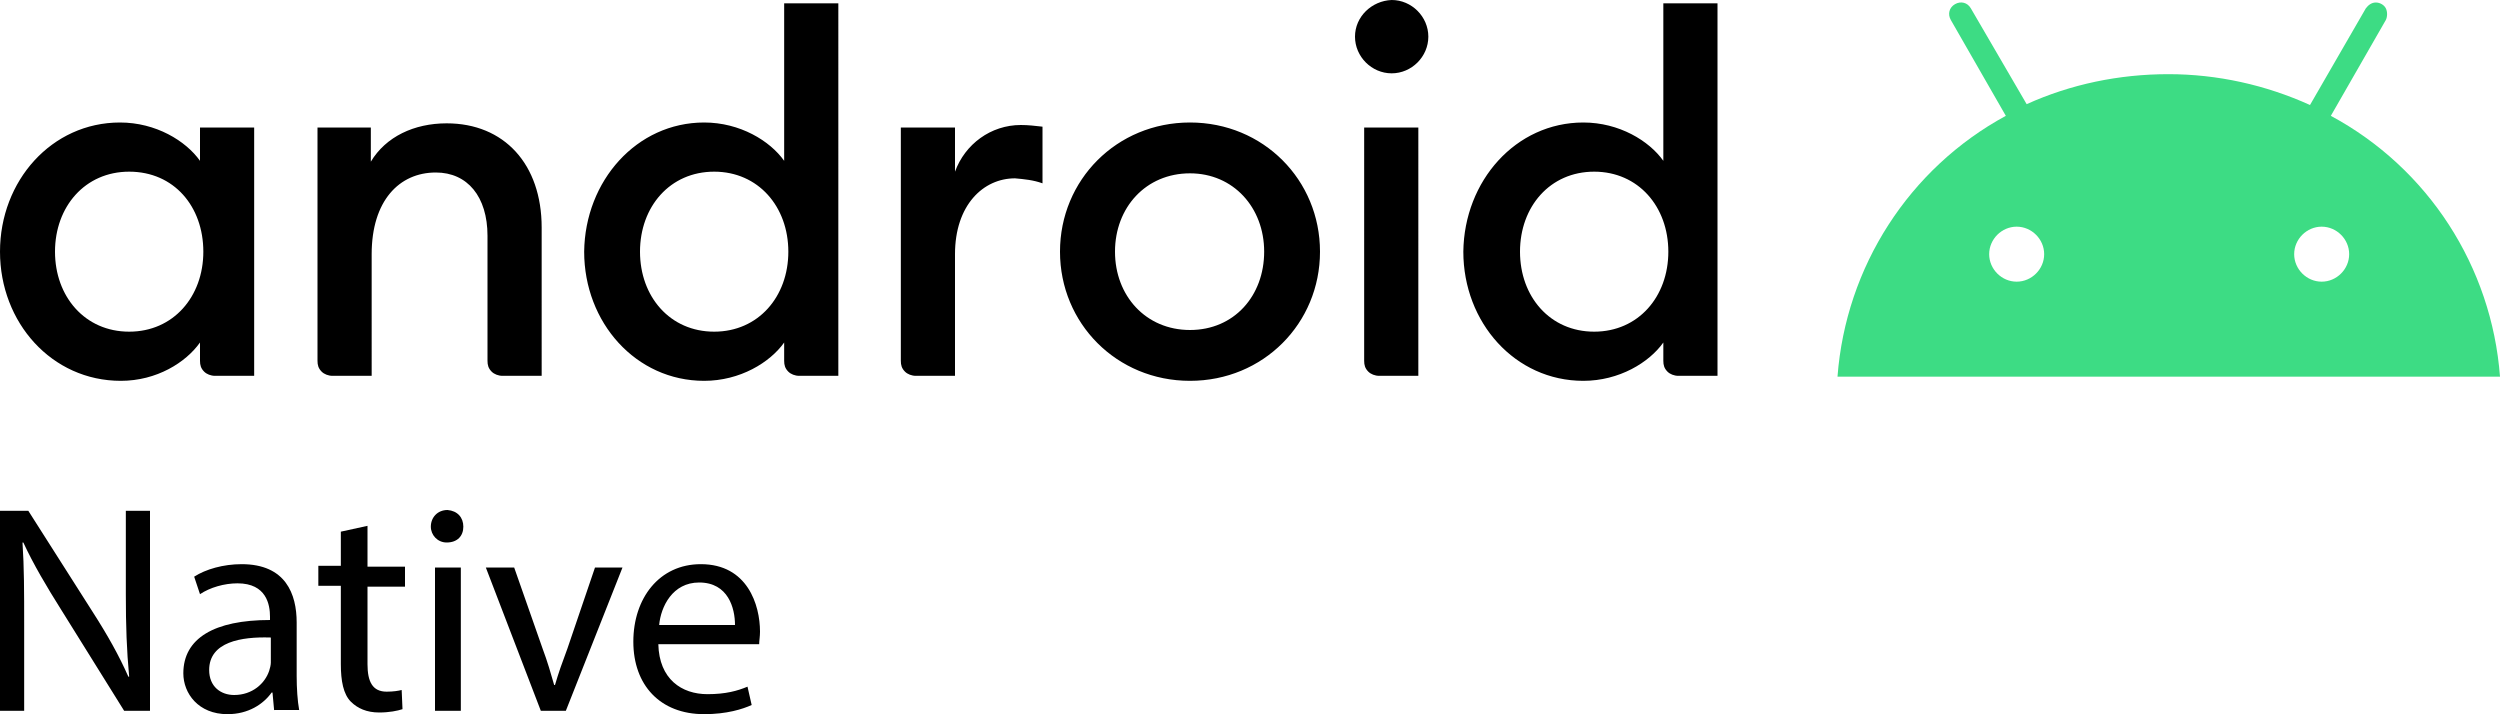 <?xml version="1.0" encoding="utf-8"?>
<!-- Generator: Adobe Illustrator 26.4.1, SVG Export Plug-In . SVG Version: 6.00 Build 0)  -->
<svg version="1.1" id="Layer_1" xmlns="http://www.w3.org/2000/svg" xmlns:xlink="http://www.w3.org/1999/xlink" x="0px" y="0px"
	 viewBox="0 0 300 85.7" style="enable-background:new 0 0 300 85.7;" xml:space="preserve">
<style type="text/css">
	.st0{fill:#3DDC84;}
</style>
<title>Powered by Android</title>
<g id="Page-1">
	<g id="Powered-by-Android">
		<g id="Android_x5F_new_x5F_logo_x5F_2019-_x28_1_x29_" transform="translate(0, 39)">
			<path id="Shape" d="M14.4-24.3c4.3,0,7.9,2.2,9.6,4.6v-4h6.5V6.1h-4.7c-0.5,0-1-0.2-1.3-0.5c-0.4-0.4-0.5-0.8-0.5-1.3V2.1
				c-1.7,2.4-5.2,4.6-9.5,4.6C6.2,6.7,0-0.3,0-8.8S6.2-24.3,14.4-24.3 M15.5-18.4c-5.3,0-8.9,4.2-8.9,9.6s3.6,9.6,8.9,9.6
				c5.3,0,8.9-4.2,8.9-9.6S20.9-18.4,15.5-18.4 M37.9-23.7h6.6v4.1c1.8-3,5.2-4.6,9.1-4.6c6.9,0,11.4,4.9,11.4,12.5V6.1h-4.7
				c-0.5,0-1-0.2-1.3-0.5c-0.4-0.4-0.5-0.8-0.5-1.3v-15c0-4.7-2.4-7.6-6.2-7.6c-4.4,0-7.7,3.4-7.7,9.8V6.1h-4.7
				c-0.5,0-1-0.2-1.3-0.5c-0.4-0.4-0.5-0.8-0.5-1.3V-23.7z M84.5-24.3c4.3,0,7.9,2.2,9.6,4.6v-18.9h6.5V6.1h-4.7
				c-0.5,0-1-0.2-1.3-0.5c-0.4-0.4-0.5-0.8-0.5-1.3V2.1c-1.7,2.4-5.3,4.6-9.6,4.6c-8.2,0-14.4-7-14.4-15.5
				C70.2-17.3,76.4-24.3,84.5-24.3 M85.7-18.4c-5.3,0-8.9,4.2-8.9,9.6s3.6,9.6,8.9,9.6c5.3,0,8.9-4.2,8.9-9.6S91-18.4,85.7-18.4
				 M108.1-23.7h6.5v5.3c1.2-3.3,4.3-5.6,7.9-5.6c0.9,0,1.7,0.1,2.6,0.2v6.8c-1.1-0.4-2.2-0.5-3.3-0.6c-3.8,0-7.2,3.2-7.2,9.1V6.1
				h-4.7c-0.5,0-1-0.2-1.3-0.5c-0.4-0.4-0.5-0.8-0.5-1.3L108.1-23.7L108.1-23.7z M142.8,6.7c-8.8,0-15.6-6.9-15.6-15.5
				s6.8-15.5,15.6-15.5s15.6,6.9,15.6,15.5S151.6,6.7,142.8,6.7 M142.8,0.6c5.3,0,8.9-4.1,8.9-9.4s-3.7-9.4-8.9-9.4
				c-5.3,0-9,4.1-9,9.4S137.5,0.6,142.8,0.6 M167-30.2c-2.4,0-4.4-2-4.4-4.4c0-2.4,2-4.3,4.4-4.4c2.4,0,4.4,2,4.4,4.4
				C171.4-32.2,169.4-30.2,167-30.2 M163.7-23.7h6.5V6.1h-4.7c-0.5,0-1-0.2-1.3-0.5c-0.4-0.4-0.5-0.8-0.5-1.3V-23.7L163.7-23.7z
				 M190-24.3c4.3,0,7.9,2.2,9.6,4.6v-18.9h6.5V6.1h-4.7c-0.5,0-1-0.2-1.3-0.5c-0.4-0.4-0.5-0.8-0.5-1.3V2.1
				c-1.7,2.4-5.3,4.6-9.6,4.6c-8.2,0-14.4-7-14.4-15.5C175.7-17.3,181.9-24.3,190-24.3 M191.3-18.4c-5.3,0-8.9,4.2-8.9,9.6
				s3.6,9.6,8.9,9.6c5.3,0,8.9-4.2,8.9-9.6S196.6-18.4,191.3-18.4"/>
			<path id="Shape_1_" class="st0" d="M278.6-5.2c-1.8,0-3.3-1.5-3.3-3.3s1.5-3.3,3.3-3.3s3.3,1.5,3.3,3.3S280.4-5.2,278.6-5.2
				 M242-5.2c-1.8,0-3.3-1.5-3.3-3.3s1.5-3.3,3.3-3.3c1.8,0,3.3,1.5,3.3,3.3S243.8-5.2,242-5.2 M279.7-25.1l6.6-11.5
				c0.2-0.4,0.2-1,0-1.4c-0.2-0.4-0.7-0.7-1.2-0.7c-0.5,0-0.9,0.3-1.2,0.7l-6.7,11.6c-5.3-2.4-11.1-3.7-17-3.7
				c-5.9,0-11.7,1.2-17,3.6L236.5-38c-0.4-0.7-1.2-0.9-1.9-0.5c-0.7,0.4-0.9,1.2-0.5,1.9l6.6,11.5C229.1-18.8,221.5-7,220.5,6.2H300
				C299-7,291.4-18.8,279.7-25.1"/>
		</g>
	</g>
	<g>
		<path d="M0,85.3v-24h3.4l7.7,12.1c1.8,2.8,3.2,5.3,4.3,7.8l0.1,0c-0.3-3.2-0.4-6.1-0.4-9.9v-10H18v24h-3.1L7.3,73.1
			c-1.7-2.7-3.3-5.4-4.5-8l-0.1,0c0.2,3,0.2,5.9,0.2,9.9v10.3H0z"/>
		<path d="M32.9,85.3l-0.2-2.2h-0.1c-1,1.4-2.8,2.6-5.3,2.6c-3.5,0-5.3-2.5-5.3-4.9c0-4.2,3.7-6.4,10.4-6.4V74c0-1.4-0.4-4-3.9-4
			c-1.6,0-3.3,0.5-4.5,1.3l-0.7-2.1c1.4-0.9,3.5-1.5,5.7-1.5c5.3,0,6.6,3.6,6.6,7v6.4c0,1.5,0.1,3,0.3,4.1H32.9z M32.4,76.5
			c-3.4-0.1-7.3,0.5-7.3,3.9c0,2,1.4,3,3,3c2.2,0,3.7-1.4,4.2-2.9c0.1-0.3,0.2-0.7,0.2-1V76.5z"/>
		<path d="M44.1,63.1v4.9h4.5v2.4h-4.5v9.3c0,2.1,0.6,3.3,2.3,3.3c0.8,0,1.4-0.1,1.8-0.2l0.1,2.3c-0.6,0.2-1.6,0.4-2.8,0.4
			c-1.5,0-2.6-0.5-3.4-1.3c-0.9-0.9-1.2-2.5-1.2-4.5v-9.4h-2.7v-2.4h2.7v-4.1L44.1,63.1z"/>
		<path d="M55.6,63.2c0,1.1-0.7,1.9-2,1.9c-1.1,0-1.9-0.9-1.9-1.9c0-1.1,0.8-2,2-2C54.9,61.3,55.6,62.1,55.6,63.2z M52.2,85.3V68.1
			h3.1v17.2H52.2z"/>
		<path d="M61.7,68.1l3.4,9.7c0.6,1.6,1,3,1.4,4.4h0.1c0.4-1.4,0.9-2.8,1.5-4.4l3.3-9.7h3.3l-6.8,17.2h-3l-6.6-17.2H61.7z"/>
		<path d="M79,77.3c0.1,4.2,2.8,6,5.9,6c2.2,0,3.6-0.4,4.8-0.9l0.5,2.2c-1.1,0.5-3,1.1-5.7,1.1c-5.3,0-8.5-3.5-8.5-8.7
			s3.1-9.3,8.1-9.3c5.6,0,7.1,4.9,7.1,8.1c0,0.6-0.1,1.1-0.1,1.5H79z M88.2,75c0-2-0.8-5.1-4.3-5.1c-3.2,0-4.6,2.9-4.8,5.1H88.2z"/>
	</g>
</g>
</svg>
